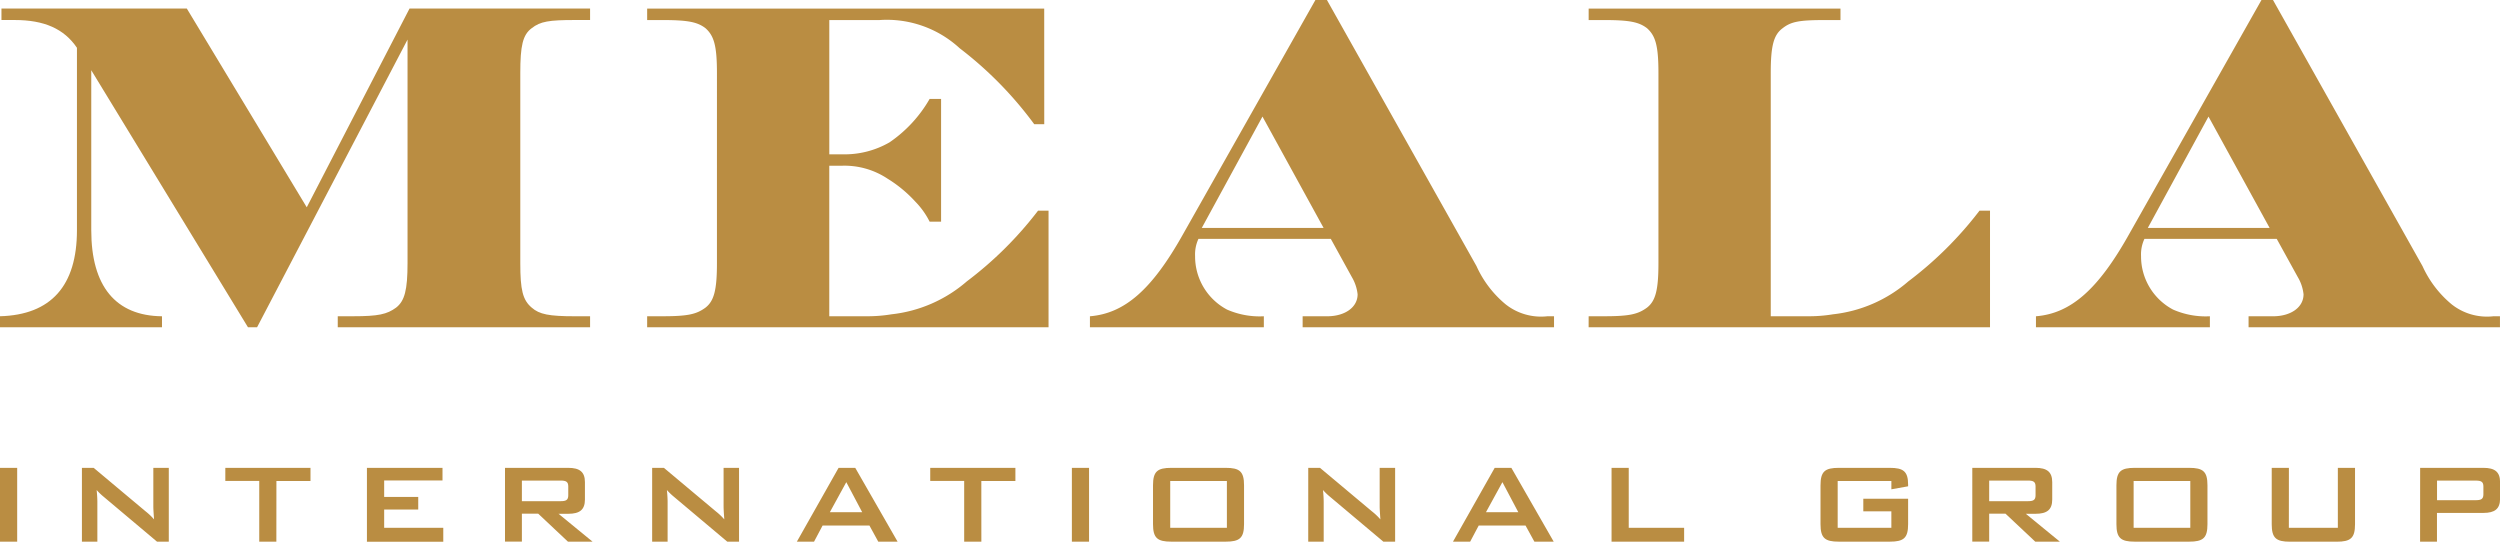 <svg xmlns="http://www.w3.org/2000/svg" width="180" height="38.999" viewBox="0 0 180 38.999">
  <g id="组_140" data-name="组 140" transform="translate(-41.282 -34.167)">
    <g id="组_1" data-name="组 1" transform="translate(41.282 34.167)">
      <path id="路径_1" data-name="路径 1" d="M59.791,60.393h-.655L47.853,41.886V53.411c0,4.024,1.754,6.157,5.092,6.191v.791H41.282V59.6c3.681-.1,5.54-2.2,5.54-6.191V40.271c-.929-1.377-2.375-2-4.473-2h-.962v-.825H54.733l8.635,14.309,7.4-14.309h13v.825h-1.1c-1.858,0-2.478.1-3.1.586-.653.481-.825,1.272-.825,3.234v13.69c0,1.925.172,2.649.825,3.2.55.481,1.239.62,3.1.62h1.1v.791H65.6V59.6h1.1c1.823,0,2.442-.139,3.1-.62.619-.481.825-1.273.825-3.2v-16.1Z" transform="translate(-41.282 -36.83)" fill="#ba8d42"/>
      <path id="路径_2" data-name="路径 2" d="M316.864,45.772h-.722a27.006,27.006,0,0,0-5.368-5.469A7.736,7.736,0,0,0,305,38.274h-3.612V47.94h.894a6.473,6.473,0,0,0,3.44-.86,9.511,9.511,0,0,0,2.89-3.129h.824v8.84h-.824a5.72,5.72,0,0,0-1.032-1.445,9.3,9.3,0,0,0-2-1.653,5.606,5.606,0,0,0-3.3-.93h-.894V59.6H304.1a10.425,10.425,0,0,0,1.756-.139,9.927,9.927,0,0,0,5.435-2.373A26.575,26.575,0,0,0,316.416,52h.757v8.393h-28.9V59.6h1.1c1.823,0,2.443-.139,3.1-.62.618-.481.825-1.273.825-3.2V42.094c0-1.962-.207-2.683-.825-3.234-.586-.448-1.274-.586-3.1-.586h-1.1v-.825h28.588Z" transform="translate(-241.678 -36.83)" fill="#ba8d42"/>
      <path id="路径_3" data-name="路径 3" d="M490.182,56.939a4.105,4.105,0,0,1-2.993-.859,7.66,7.66,0,0,1-2.1-2.753l-10.769-19.16h-.829l-9.527,16.855c-2.235,3.991-4.2,5.712-6.708,5.917v.791h12.522v-.791a5.848,5.848,0,0,1-2.65-.482,4.329,4.329,0,0,1-2.3-3.851,2.648,2.648,0,0,1,.241-1.239H474.6l1.515,2.75a3.106,3.106,0,0,1,.414,1.239c0,.93-.9,1.583-2.2,1.583h-1.758v.791h18.1v-.791ZM465.31,50.576l4.369-8.016,4.4,8.016Z" transform="translate(-378.781 -34.167)" fill="#ba8d42"/>
      <path id="路径_4" data-name="路径 4" d="M647.568,59.6h1.1c1.825,0,2.444-.139,3.1-.62.619-.481.825-1.273.825-3.2V42.094c0-1.962-.206-2.683-.825-3.234-.586-.448-1.273-.586-3.1-.586h-1.1v-.825H665.7v.825h-1.1c-1.825,0-2.444.1-3.063.586-.653.481-.858,1.272-.858,3.234V59.6h2.717a10.4,10.4,0,0,0,1.754-.139,9.931,9.931,0,0,0,5.437-2.373A26.561,26.561,0,0,0,675.708,52h.758v8.393h-28.9Z" transform="translate(-533.185 -36.83)" fill="#ba8d42"/>
      <path id="路径_5" data-name="路径 5" d="M851.222,56.939a4.1,4.1,0,0,1-2.993-.859,7.7,7.7,0,0,1-2.1-2.753l-10.766-19.16h-.829l-9.527,16.855c-2.235,3.991-4.2,5.712-6.71,5.917v.791h12.523v-.791a5.845,5.845,0,0,1-2.65-.482,4.33,4.33,0,0,1-2.306-3.851,2.625,2.625,0,0,1,.243-1.239h9.527l1.515,2.75a3.049,3.049,0,0,1,.414,1.239c0,.93-.9,1.583-2.2,1.583h-1.758v.791h18.1v-.791Zm-24.871-6.363,4.369-8.016,4.4,8.016Z" transform="translate(-671.708 -34.167)" fill="#ba8d42"/>
    </g>
    <g id="组_2" data-name="组 2" transform="translate(41.282 67.849)">
      <path id="路径_6" data-name="路径 6" d="M41.282,212.7h1.237v5.317H41.282Z" transform="translate(-41.282 -212.697)" fill="#ba8d42"/>
      <path id="路径_7" data-name="路径 7" d="M72.545,212.7h.845l3.741,3.133a4.566,4.566,0,0,1,.608.577c-.031-.443-.052-.752-.052-.917V212.7H78.8v5.317h-.845l-3.906-3.287a4.378,4.378,0,0,1-.443-.433c.041.412.051.691.051.845v2.875H72.545Z" transform="translate(-66.647 -212.697)" fill="#ba8d42"/>
      <path id="路径_8" data-name="路径 8" d="M130.932,218.014H129.7v-4.37h-2.443V212.7h6.132v.948h-2.453Z" transform="translate(-111.034 -212.697)" fill="#ba8d42"/>
      <path id="路径_9" data-name="路径 9" d="M181.3,212.7h5.441v.907h-4.2v1.185h2.453v.907h-2.453v1.319h4.256v1H181.3Z" transform="translate(-154.881 -212.697)" fill="#ba8d42"/>
      <path id="路径_10" data-name="路径 10" d="M234.009,212.7h4.555c.814,0,1.2.288,1.2,1.03v1.247c0,.742-.381,1.031-1.2,1.031h-.7l2.452,2.009h-1.772L236.4,216h-1.175v2.009h-1.216Zm1.216.917V215.1h2.782c.381,0,.557-.072.557-.423v-.639c0-.35-.175-.422-.557-.422Z" transform="translate(-197.649 -212.697)" fill="#ba8d42"/>
      <path id="路径_11" data-name="路径 11" d="M290.167,212.7h.845l3.741,3.133a4.578,4.578,0,0,1,.608.577c-.031-.443-.051-.752-.051-.917V212.7h1.113v5.317h-.845l-3.906-3.287a4.344,4.344,0,0,1-.443-.433c.041.412.051.691.051.845v2.875h-1.113Z" transform="translate(-243.212 -212.697)" fill="#ba8d42"/>
      <path id="路径_12" data-name="路径 12" d="M348.376,212.7h1.2l3.05,5.317h-1.391l-.639-1.165h-3.37l-.618,1.165h-1.237Zm1.7,3.194-1.144-2.164-1.185,2.164Z" transform="translate(-287.998 -212.697)" fill="#ba8d42"/>
      <path id="路径_13" data-name="路径 13" d="M399.981,218.014h-1.237v-4.37H396.3V212.7h6.132v.948h-2.453Z" transform="translate(-329.323 -212.697)" fill="#ba8d42"/>
      <path id="路径_14" data-name="路径 14" d="M450.346,212.7h1.237v5.317h-1.237Z" transform="translate(-373.171 -212.697)" fill="#ba8d42"/>
      <path id="路径_15" data-name="路径 15" d="M482.632,212.7h3.916c1,0,1.319.258,1.319,1.257v2.8c0,1-.32,1.257-1.319,1.257h-3.916c-1,0-1.319-.258-1.319-1.257v-2.8C481.313,212.955,481.633,212.7,482.632,212.7Zm4,4.318v-3.37h-4.08v3.37Z" transform="translate(-398.296 -212.697)" fill="#ba8d42"/>
      <path id="路径_16" data-name="路径 16" d="M540.555,212.7h.845l3.741,3.133a4.559,4.559,0,0,1,.608.577c-.031-.443-.052-.752-.052-.917V212.7h1.113v5.317h-.845l-3.906-3.287a4.4,4.4,0,0,1-.443-.433c.041.412.051.691.051.845v2.875h-1.113Z" transform="translate(-446.361 -212.697)" fill="#ba8d42"/>
      <path id="路径_17" data-name="路径 17" d="M598.767,212.7h1.2l3.05,5.317h-1.391l-.639-1.165h-3.37l-.618,1.165h-1.237Zm1.7,3.194-1.144-2.164-1.185,2.164Z" transform="translate(-491.149 -212.697)" fill="#ba8d42"/>
      <path id="路径_18" data-name="路径 18" d="M656.309,212.7h1.237v4.318h3.988v1h-5.225Z" transform="translate(-540.277 -212.697)" fill="#ba8d42"/>
      <path id="路径_19" data-name="路径 19" d="M737.284,213.645v3.37h3.865V215.83h-2.02v-.907h3.226v1.834c0,1-.319,1.257-1.319,1.257h-3.669c-1,0-1.319-.258-1.319-1.257v-2.8c0-1,.319-1.257,1.319-1.257h3.669c.969,0,1.319.247,1.319,1.206v.123l-1.205.216v-.6Z" transform="translate(-604.971 -212.697)" fill="#ba8d42"/>
      <path id="路径_20" data-name="路径 20" d="M793.978,212.7h4.555c.814,0,1.2.288,1.2,1.03v1.247c0,.742-.381,1.031-1.2,1.031h-.7l2.453,2.009h-1.772L796.369,216h-1.175v2.009h-1.216Zm1.216.917V215.1h2.783c.381,0,.556-.072.556-.423v-.639c0-.35-.175-.422-.556-.422Z" transform="translate(-651.973 -212.697)" fill="#ba8d42"/>
      <path id="路径_21" data-name="路径 21" d="M850.305,212.7h3.916c1,0,1.319.258,1.319,1.257v2.8c0,1-.32,1.257-1.319,1.257h-3.916c-1,0-1.319-.258-1.319-1.257v-2.8C848.986,212.955,849.305,212.7,850.305,212.7Zm4,4.318v-3.37h-4.081v3.37Z" transform="translate(-696.603 -212.697)" fill="#ba8d42"/>
      <path id="路径_22" data-name="路径 22" d="M909.473,217.015H913V212.7h1.237v4.06c0,1-.32,1.257-1.319,1.257h-3.36c-1,0-1.319-.258-1.319-1.257V212.7h1.237Z" transform="translate(-744.675 -212.697)" fill="#ba8d42"/>
      <path id="路径_23" data-name="路径 23" d="M964.888,212.7h4.555c.814,0,1.2.288,1.2,1.03v1.185c0,.742-.381,1.03-1.2,1.03H966.1v2.071h-1.216Zm1.216.917v1.412h2.782c.381,0,.556-.072.556-.422v-.567c0-.35-.175-.422-.556-.422Z" transform="translate(-790.638 -212.697)" fill="#ba8d42"/>
    </g>
  </g>
</svg>

